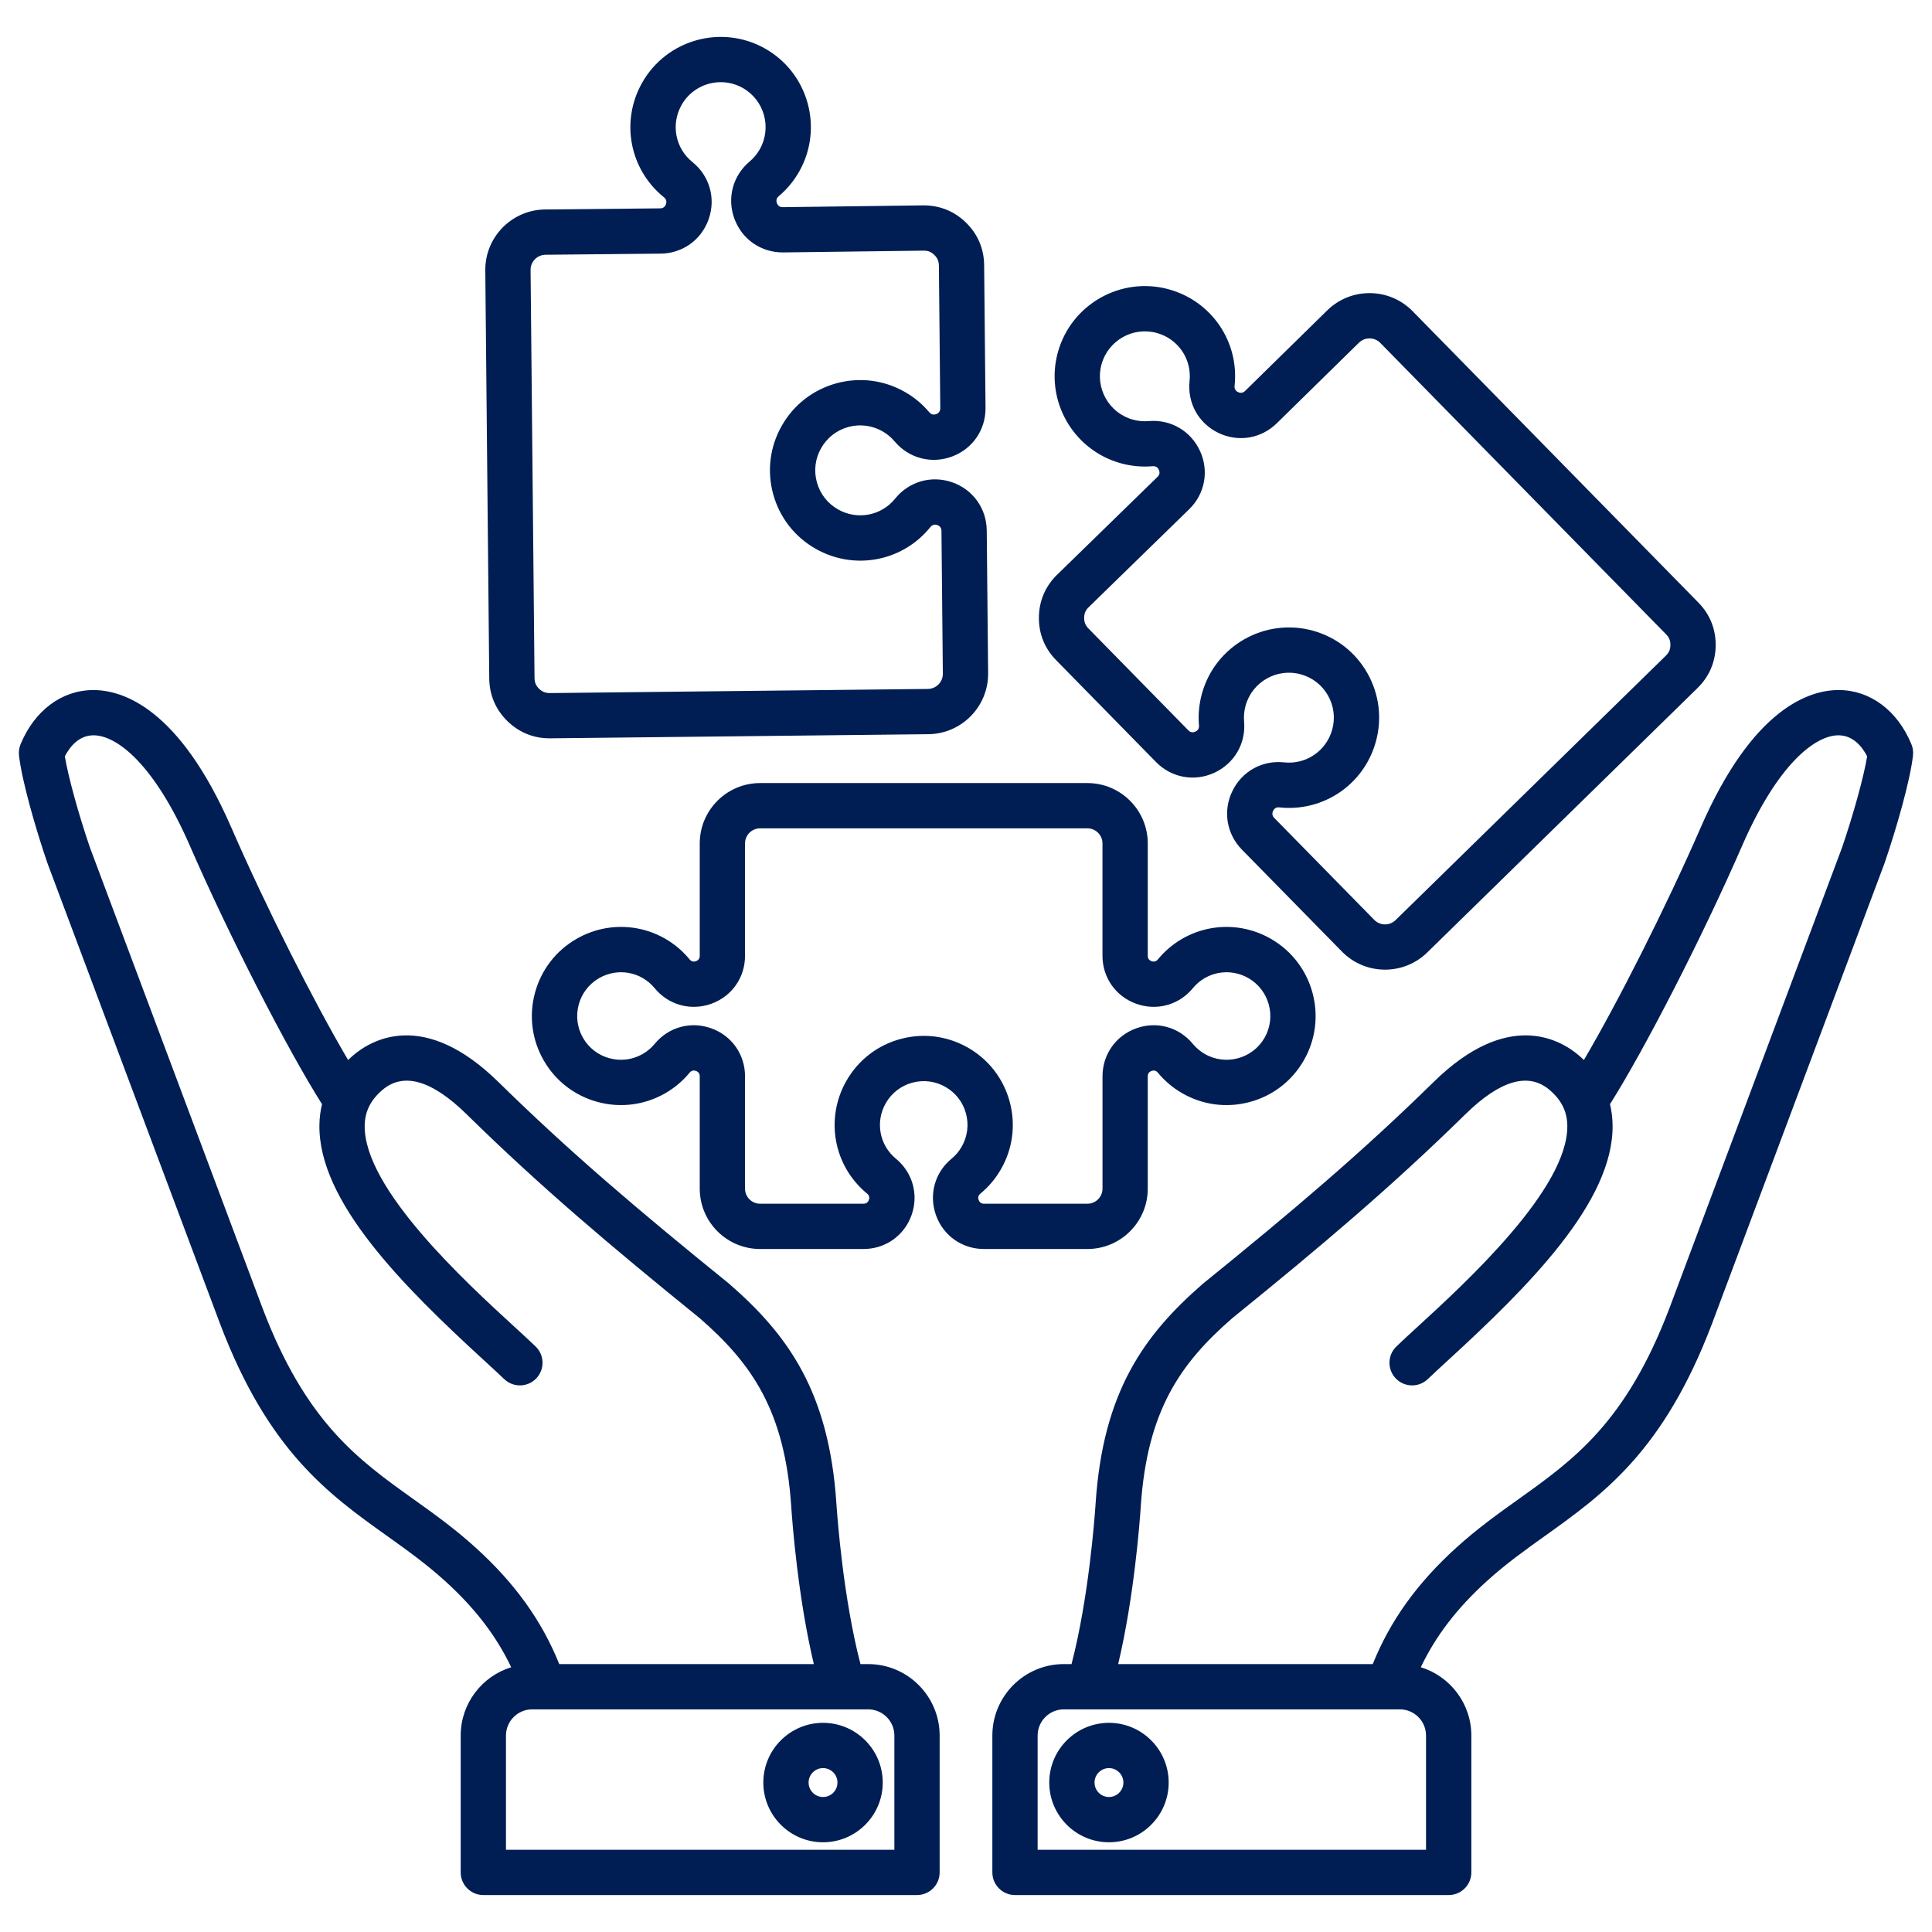 <svg width="64" height="64" viewBox="0 0 64 64" fill="none" xmlns="http://www.w3.org/2000/svg">
<path d="M28.759 55.125H28.504C27.938 52.948 27.741 50.316 27.706 49.797C27.462 46.115 26.112 44.229 24.159 42.531C24.153 42.525 24.146 42.52 24.139 42.514C21.2 40.134 18.899 38.188 16.512 35.844C14.048 33.426 12.313 34.431 11.682 34.975C11.63 35.02 11.58 35.067 11.531 35.114C10.395 33.185 8.799 30.023 7.663 27.414C5.927 23.43 4.046 22.853 3.076 22.859C2.038 22.868 1.144 23.539 0.682 24.653C0.634 24.77 0.616 24.896 0.629 25.021C0.72 25.851 1.179 27.449 1.568 28.583C1.57 28.59 1.573 28.596 1.575 28.603L7.293 43.861C8.892 48.072 10.888 49.499 12.819 50.878C13.488 51.356 14.121 51.808 14.751 52.38C15.734 53.272 16.442 54.194 16.934 55.23C15.966 55.527 15.261 56.429 15.261 57.493V62.026C15.261 62.44 15.597 62.776 16.011 62.776H30.377C30.791 62.776 31.127 62.44 31.127 62.026V57.493C31.127 56.188 30.065 55.125 28.759 55.125L28.759 55.125ZM15.759 51.27C15.064 50.639 14.366 50.139 13.69 49.657C11.861 48.35 10.133 47.115 8.696 43.332L2.983 28.086C2.597 26.959 2.258 25.721 2.148 25.055C2.31 24.742 2.606 24.363 3.089 24.358H3.098C3.872 24.358 5.113 25.318 6.288 28.013C7.59 31.002 9.495 34.72 10.667 36.578C10.614 36.797 10.584 37.026 10.581 37.264C10.542 39.811 13.373 42.623 16.03 45.06C16.295 45.303 16.525 45.514 16.703 45.685C17.003 45.971 17.477 45.961 17.764 45.662C18.05 45.363 18.04 44.889 17.741 44.602C17.551 44.419 17.316 44.204 17.044 43.954C15.422 42.467 12.049 39.374 12.081 37.287C12.088 36.821 12.272 36.447 12.662 36.111C13.361 35.508 14.303 35.779 15.461 36.915C17.888 39.298 20.216 41.267 23.184 43.671C24.896 45.163 25.999 46.727 26.21 49.896C26.244 50.41 26.43 52.901 26.959 55.125H18.526C17.947 53.686 17.059 52.45 15.759 51.27L15.759 51.27ZM29.627 61.276H16.761V57.493C16.761 57.014 17.15 56.625 17.628 56.625H28.759C29.238 56.625 29.627 57.014 29.627 57.493V61.276ZM27.264 57.071C26.173 57.071 25.286 57.959 25.286 59.049C25.286 60.14 26.173 61.028 27.264 61.028C28.355 61.028 29.242 60.14 29.242 59.049C29.242 57.959 28.355 57.071 27.264 57.071ZM27.264 59.528C27 59.528 26.786 59.313 26.786 59.049C26.786 58.786 27 58.571 27.264 58.571C27.528 58.571 27.742 58.786 27.742 59.049C27.742 59.313 27.528 59.528 27.264 59.528ZM63.318 24.653C62.856 23.539 61.962 22.868 60.924 22.858C59.959 22.853 58.073 23.43 56.337 27.414C55.201 30.022 53.605 33.184 52.469 35.113C52.42 35.067 52.37 35.02 52.318 34.975C51.687 34.431 49.952 33.426 47.489 35.844C45.1 38.188 42.8 40.134 39.861 42.514C39.854 42.519 39.847 42.525 39.841 42.531C37.888 44.229 36.538 46.115 36.294 49.797C36.259 50.316 36.062 52.947 35.496 55.125H35.241C33.935 55.125 32.873 56.187 32.873 57.493V62.026C32.873 62.44 33.209 62.776 33.623 62.776H47.99C48.404 62.776 48.74 62.44 48.74 62.026V57.493C48.74 56.429 48.034 55.527 47.066 55.229C47.559 54.194 48.267 53.272 49.249 52.38C49.879 51.808 50.512 51.356 51.182 50.877C53.112 49.498 55.108 48.072 56.709 43.858L62.425 28.602C62.428 28.596 62.43 28.589 62.432 28.583C62.821 27.448 63.28 25.85 63.371 25.021C63.384 24.896 63.366 24.769 63.318 24.653ZM47.239 61.276H34.373V57.493C34.373 57.014 34.762 56.625 35.241 56.625H46.371C46.85 56.625 47.239 57.014 47.239 57.493V61.276ZM61.017 28.086L55.305 43.328C53.867 47.115 52.139 48.35 50.31 49.657C49.634 50.139 48.936 50.638 48.241 51.269C46.941 52.449 46.053 53.686 45.474 55.125H37.041C37.57 52.901 37.756 50.41 37.79 49.896C38.001 46.727 39.104 45.162 40.815 43.671C43.783 41.267 46.111 39.297 48.539 36.915C49.697 35.779 50.639 35.508 51.338 36.111C51.728 36.447 51.912 36.821 51.919 37.286C51.951 39.373 48.578 42.467 46.956 43.954C46.684 44.203 46.449 44.419 46.259 44.602C45.96 44.888 45.95 45.363 46.236 45.662C46.523 45.961 46.998 45.971 47.297 45.685C47.475 45.513 47.705 45.303 47.97 45.059C50.627 42.623 53.458 39.81 53.419 37.264C53.416 37.026 53.386 36.797 53.333 36.578C54.505 34.719 56.41 31.002 57.712 28.013C58.887 25.317 60.128 24.358 60.902 24.358H60.91C61.394 24.363 61.69 24.742 61.852 25.054C61.742 25.72 61.403 26.959 61.017 28.086V28.086ZM36.736 57.071C35.645 57.071 34.758 57.959 34.758 59.049C34.758 60.14 35.645 61.028 36.736 61.028C37.827 61.028 38.714 60.14 38.714 59.049C38.714 57.959 37.827 57.071 36.736 57.071ZM36.736 59.528C36.472 59.528 36.258 59.313 36.258 59.049C36.258 58.786 36.472 58.571 36.736 58.571C36.999 58.571 37.214 58.786 37.214 59.049C37.214 59.313 36.999 59.528 36.736 59.528ZM38.021 39.376V35.654C38.021 35.567 38.065 35.505 38.147 35.476C38.229 35.447 38.301 35.467 38.356 35.534C38.581 35.806 38.85 36.034 39.158 36.212C39.84 36.606 40.635 36.71 41.396 36.506C42.157 36.303 42.793 35.815 43.187 35.132C44 33.724 43.516 31.917 42.107 31.104C40.853 30.379 39.275 30.665 38.356 31.782C38.301 31.849 38.228 31.869 38.147 31.84C38.065 31.811 38.021 31.749 38.021 31.662V27.94C38.021 26.837 37.124 25.94 36.021 25.94H25.18C24.077 25.94 23.18 26.837 23.18 27.94V31.662C23.18 31.749 23.136 31.811 23.054 31.84C22.973 31.869 22.9 31.849 22.845 31.782C21.926 30.665 20.348 30.379 19.094 31.103C18.412 31.497 17.924 32.133 17.72 32.894C17.516 33.655 17.62 34.45 18.014 35.132C18.408 35.814 19.044 36.302 19.805 36.506C20.566 36.71 21.361 36.605 22.043 36.212C22.351 36.034 22.62 35.806 22.845 35.533C22.9 35.466 22.973 35.446 23.055 35.476C23.137 35.505 23.18 35.566 23.18 35.653V39.375C23.18 40.478 24.077 41.375 25.18 41.375H28.605C29.327 41.375 29.951 40.936 30.195 40.256C30.438 39.577 30.235 38.841 29.677 38.382C29.129 37.931 28.989 37.156 29.345 36.539C29.539 36.204 29.851 35.964 30.225 35.864C30.599 35.764 30.989 35.815 31.325 36.009C31.66 36.202 31.9 36.515 32 36.889C32.1 37.263 32.049 37.653 31.855 37.989C31.768 38.14 31.656 38.273 31.522 38.383C30.965 38.842 30.763 39.577 31.006 40.257C31.25 40.936 31.874 41.375 32.596 41.375H36.021C37.124 41.375 38.021 40.478 38.021 39.375L38.021 39.376ZM32.419 39.75C32.389 39.669 32.409 39.596 32.476 39.541C32.749 39.316 32.977 39.046 33.154 38.739C33.548 38.057 33.653 37.262 33.449 36.501C33.245 35.74 32.757 35.104 32.075 34.71C31.62 34.448 31.116 34.314 30.605 34.314C30.349 34.314 30.091 34.347 29.837 34.416C29.076 34.619 28.44 35.108 28.046 35.79C27.322 37.044 27.607 38.622 28.725 39.541C28.792 39.596 28.812 39.668 28.782 39.75C28.753 39.832 28.692 39.875 28.605 39.875H25.18C24.904 39.875 24.68 39.651 24.68 39.375V35.654C24.68 34.931 24.241 34.307 23.561 34.064C22.882 33.82 22.146 34.022 21.687 34.58C21.577 34.713 21.445 34.825 21.293 34.913C20.958 35.106 20.567 35.157 20.194 35.057C19.82 34.957 19.507 34.717 19.314 34.382C18.914 33.69 19.152 32.802 19.844 32.403C20.461 32.047 21.235 32.186 21.686 32.735C22.145 33.292 22.881 33.495 23.561 33.252C24.241 33.008 24.68 32.384 24.68 31.662V27.94C24.68 27.664 24.904 27.44 25.18 27.44H36.021C36.297 27.44 36.521 27.664 36.521 27.94V31.662C36.521 32.384 36.961 33.008 37.64 33.252C38.32 33.495 39.056 33.292 39.515 32.735C39.966 32.186 40.741 32.047 41.357 32.403C42.049 32.802 42.287 33.69 41.888 34.382C41.488 35.074 40.6 35.312 39.908 34.913C39.757 34.825 39.624 34.713 39.514 34.58C39.055 34.022 38.319 33.82 37.64 34.064C36.961 34.308 36.522 34.932 36.522 35.654V39.375C36.522 39.651 36.297 39.875 36.022 39.875H32.596C32.51 39.875 32.448 39.832 32.419 39.75H32.419ZM35.018 19.038C34.63 19.417 34.421 19.904 34.415 20.447C34.408 20.991 34.606 21.483 34.987 21.87L38.295 25.244C38.806 25.764 39.564 25.904 40.226 25.599C40.888 25.294 41.276 24.628 41.212 23.902C41.197 23.725 41.214 23.548 41.262 23.374C41.482 22.583 42.305 22.119 43.095 22.339C43.478 22.446 43.797 22.695 43.993 23.042C44.188 23.388 44.237 23.79 44.13 24.173C43.934 24.877 43.265 25.331 42.54 25.255C41.815 25.176 41.141 25.55 40.823 26.207C40.505 26.863 40.63 27.624 41.14 28.145L44.453 31.522C44.844 31.921 45.362 32.121 45.881 32.121C46.386 32.121 46.891 31.931 47.279 31.552L56.233 22.792C56.621 22.412 56.829 21.925 56.834 21.383C56.84 20.84 56.642 20.349 56.262 19.962L46.795 10.309C46.422 9.928 45.922 9.716 45.387 9.71C45.38 9.71 45.374 9.71 45.367 9.71C44.84 9.71 44.343 9.913 43.967 10.281L41.246 12.95C41.178 13.017 41.097 13.03 41.012 12.989C40.927 12.947 40.887 12.876 40.897 12.782C41.054 11.324 40.141 9.98 38.726 9.586C37.139 9.144 35.487 10.076 35.045 11.664C34.603 13.252 35.536 14.903 37.123 15.345C37.47 15.441 37.826 15.475 38.183 15.444C38.278 15.436 38.348 15.477 38.388 15.563C38.416 15.623 38.431 15.712 38.347 15.794L35.019 19.038L35.018 19.038ZM39.75 14.936C39.446 14.274 38.78 13.886 38.053 13.949C37.877 13.965 37.699 13.948 37.526 13.9C36.735 13.68 36.27 12.857 36.49 12.066C36.711 11.275 37.533 10.811 38.324 11.031C39.029 11.227 39.483 11.896 39.406 12.622C39.328 13.347 39.702 14.021 40.358 14.339C41.015 14.657 41.775 14.532 42.296 14.021L45.017 11.352C45.112 11.26 45.237 11.208 45.372 11.21C45.507 11.212 45.632 11.265 45.724 11.359L55.191 21.012C55.293 21.116 55.336 21.222 55.334 21.367C55.333 21.513 55.288 21.618 55.184 21.72L46.23 30.48C46.033 30.672 45.716 30.669 45.524 30.472L42.211 27.095C42.145 27.027 42.132 26.946 42.173 26.861C42.21 26.784 42.271 26.744 42.352 26.744C42.361 26.744 42.37 26.745 42.38 26.746C43.838 26.902 45.182 25.989 45.575 24.575C45.789 23.806 45.691 23 45.299 22.304C44.907 21.609 44.267 21.108 43.498 20.894C41.91 20.453 40.259 21.384 39.817 22.972C39.721 23.319 39.687 23.675 39.718 24.032C39.726 24.126 39.685 24.197 39.599 24.236C39.513 24.276 39.432 24.261 39.366 24.194L36.057 20.82C35.956 20.716 35.913 20.61 35.914 20.464C35.916 20.319 35.961 20.214 36.066 20.112L39.394 16.868C39.916 16.359 40.056 15.6 39.751 14.936L39.75 14.936ZM16.808 23.887C17.19 24.261 17.672 24.458 18.206 24.458H18.229L30.755 24.321C31.856 24.309 32.743 23.403 32.733 22.302L32.687 17.571C32.68 16.842 32.23 16.216 31.541 15.976C30.852 15.737 30.111 15.95 29.653 16.517C29.195 17.085 28.401 17.236 27.764 16.877C27.417 16.681 27.168 16.363 27.061 15.98C26.954 15.597 27.003 15.195 27.199 14.849C27.394 14.502 27.713 14.253 28.096 14.146C28.479 14.04 28.881 14.089 29.227 14.284C29.384 14.373 29.521 14.486 29.635 14.622C30.105 15.18 30.849 15.378 31.533 15.125C32.217 14.872 32.654 14.238 32.647 13.508L32.601 8.783C32.596 8.24 32.388 7.753 31.999 7.373C31.611 6.993 31.118 6.798 30.576 6.803L25.929 6.863C25.928 6.863 25.926 6.863 25.925 6.863C25.81 6.863 25.759 6.79 25.736 6.728C25.703 6.639 25.724 6.56 25.797 6.499C26.071 6.269 26.299 5.993 26.476 5.68C27.286 4.245 26.778 2.418 25.343 1.608C23.907 0.798 22.081 1.307 21.271 2.742C20.549 4.02 20.854 5.616 21.995 6.536C22.069 6.596 22.092 6.674 22.06 6.764C22.029 6.854 21.963 6.901 21.868 6.902L18.056 6.939C16.954 6.95 16.065 7.856 16.076 8.958L16.207 22.478C16.213 23.02 16.42 23.508 16.808 23.887V23.887ZM18.071 8.439L21.883 8.402C22.612 8.395 23.238 7.945 23.477 7.256C23.717 6.567 23.505 5.826 22.937 5.368C22.369 4.91 22.218 4.116 22.577 3.479C22.85 2.994 23.356 2.722 23.876 2.722C24.124 2.722 24.375 2.784 24.605 2.914C25.32 3.318 25.573 4.228 25.17 4.943C25.082 5.099 24.968 5.236 24.832 5.351C24.274 5.82 24.076 6.564 24.329 7.248C24.583 7.934 25.216 8.368 25.948 8.362L30.595 8.303C30.741 8.301 30.847 8.343 30.951 8.445C31.055 8.547 31.1 8.652 31.102 8.798L31.148 13.523C31.148 13.617 31.102 13.685 31.013 13.718C30.924 13.751 30.845 13.729 30.784 13.657C30.554 13.383 30.278 13.154 29.965 12.978C29.27 12.585 28.463 12.487 27.694 12.701C26.925 12.915 26.285 13.416 25.893 14.111C25.5 14.806 25.402 15.613 25.616 16.382C25.831 17.151 26.331 17.791 27.027 18.183C28.305 18.905 29.901 18.6 30.821 17.459C30.881 17.385 30.959 17.362 31.049 17.393C31.138 17.425 31.186 17.491 31.187 17.586L31.233 22.317C31.235 22.592 31.014 22.819 30.738 22.822L18.213 22.959C18.068 22.957 17.961 22.917 17.858 22.816C17.754 22.714 17.709 22.609 17.707 22.463L17.576 8.944C17.573 8.668 17.795 8.442 18.071 8.439V8.439Z" fill="#001E54"/>
</svg>
